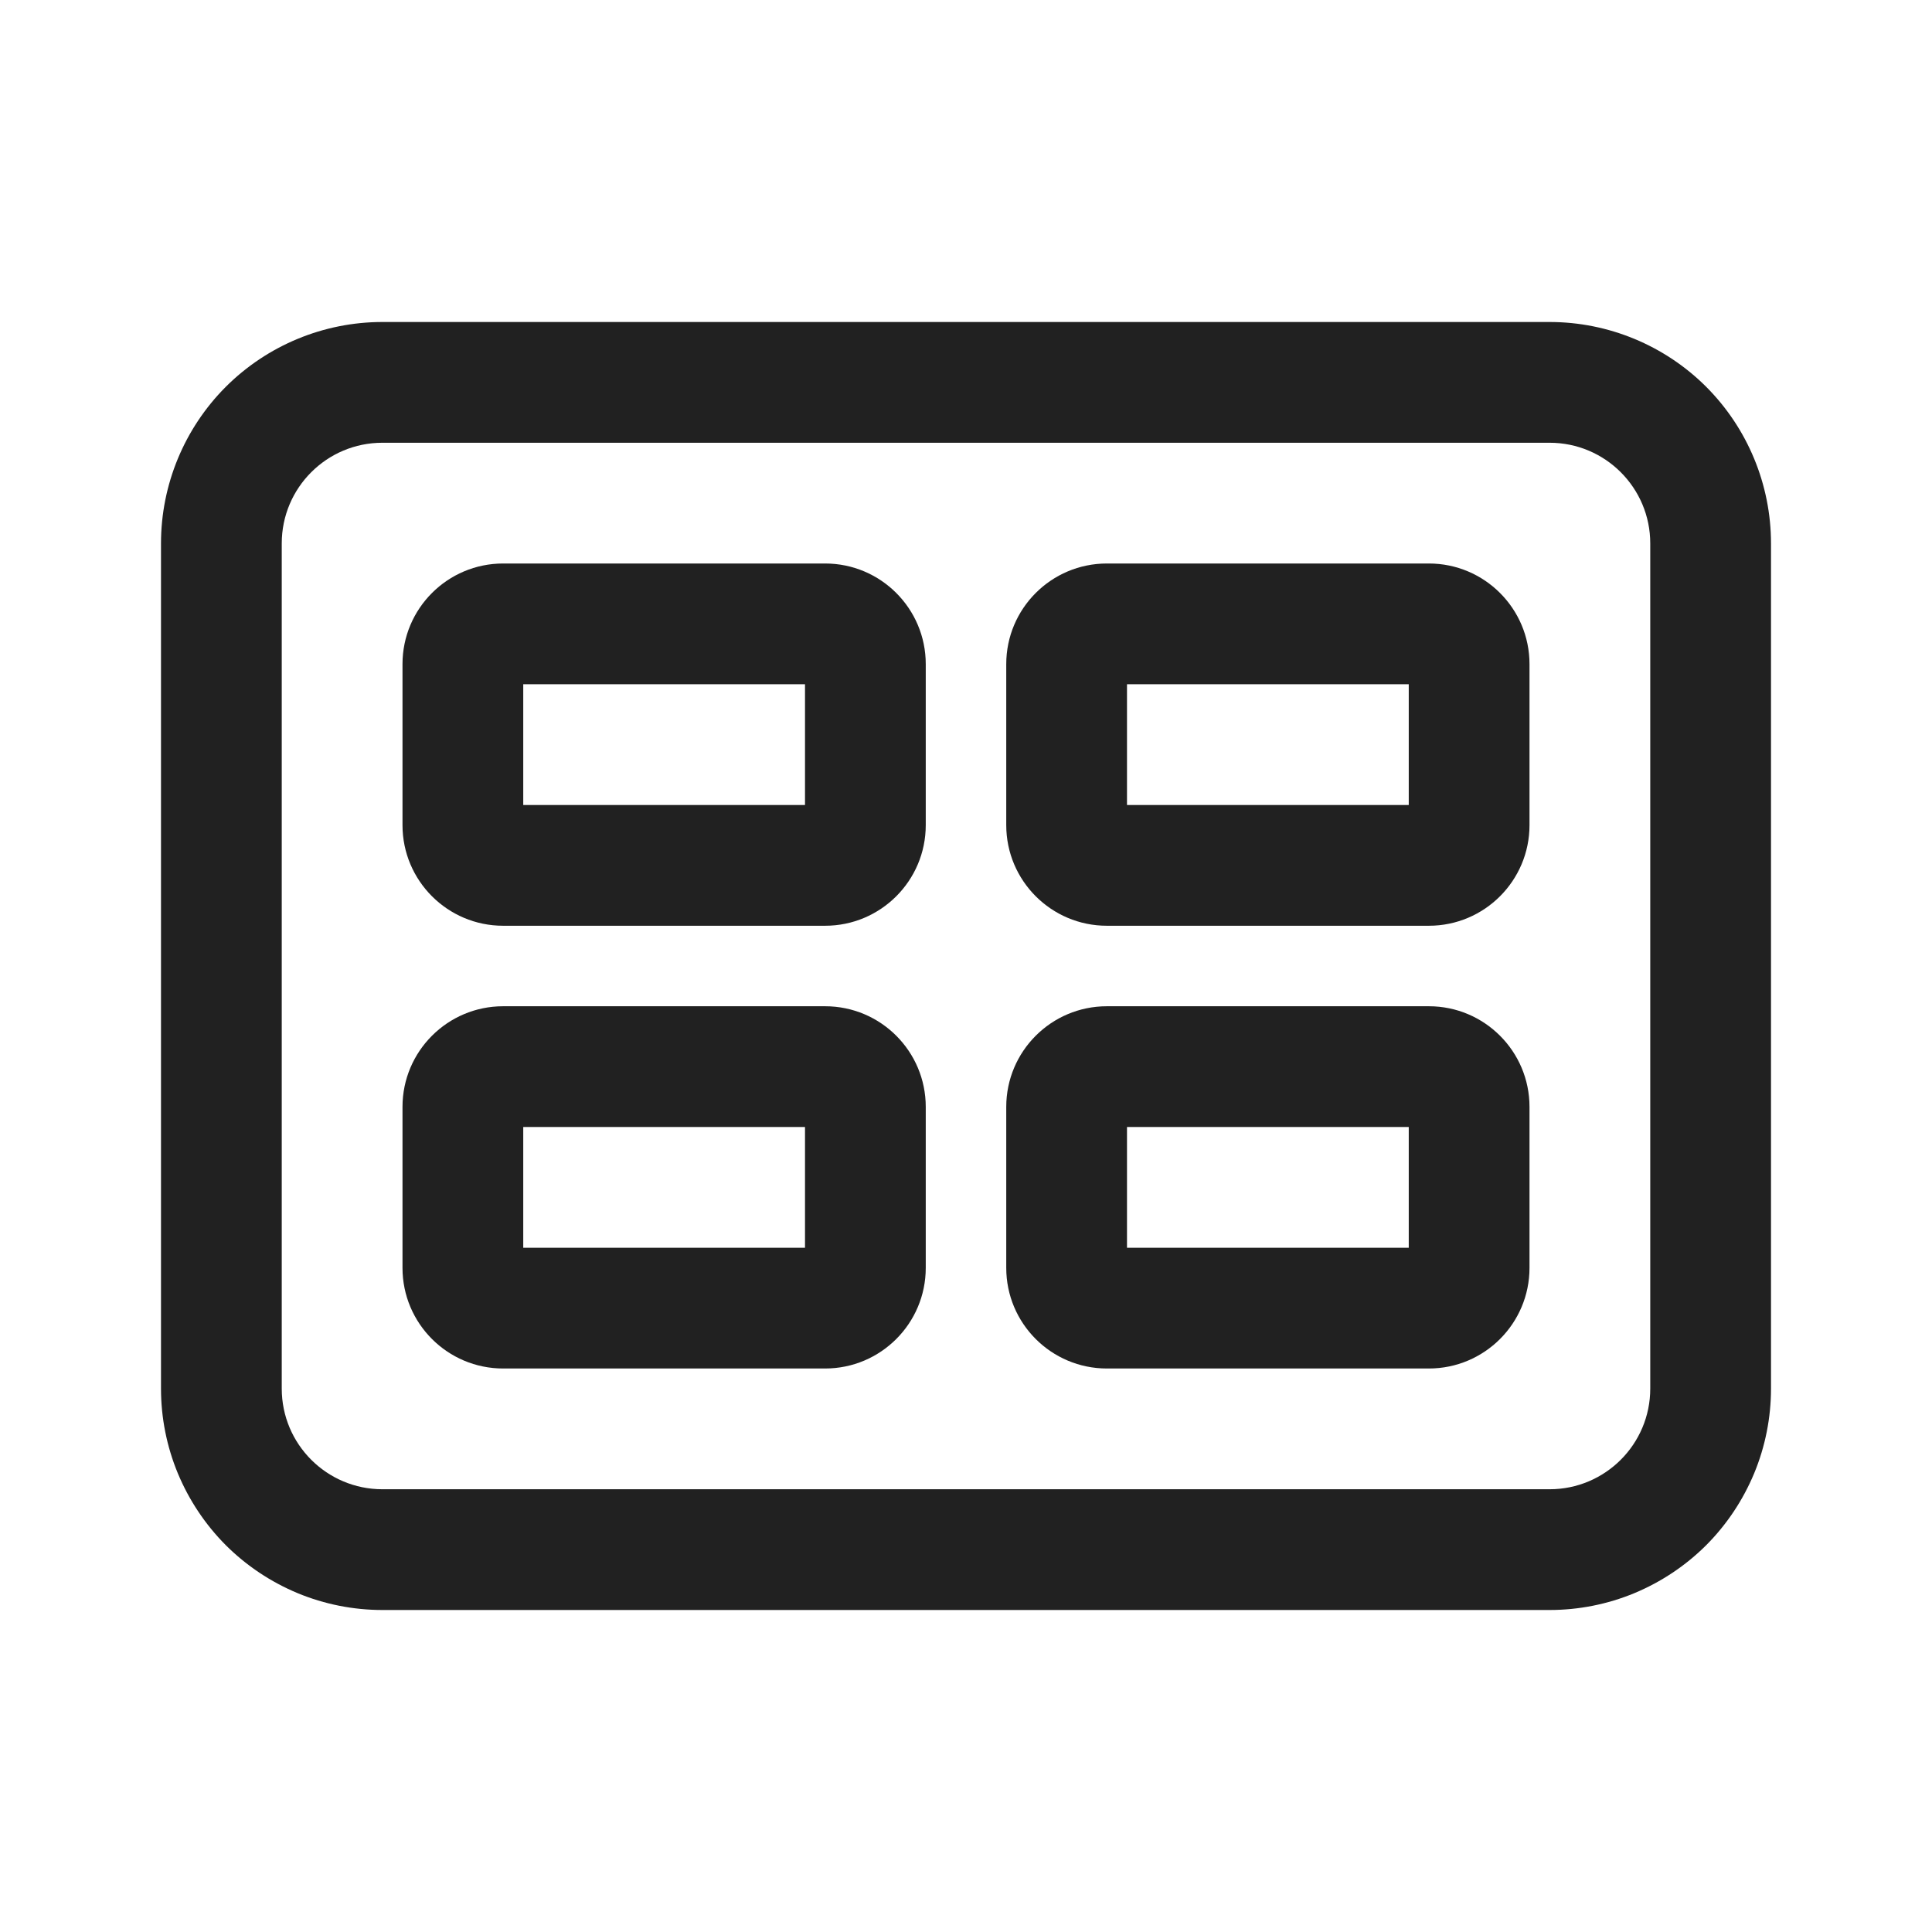 <svg width="24" height="24" viewBox="0 0 24 24" fill="none" xmlns="http://www.w3.org/2000/svg">
<path d="M5 13.75C5 13.06 5.56 12.5 6.25 12.5H10.25C10.94 12.5 11.5 13.06 11.5 13.75V15.75C11.5 16.44 10.94 17 10.25 17H6.25C5.56 17 5 16.44 5 15.75V13.75ZM6.5 14V15.5H10V14H6.5ZM13.75 12.5C13.06 12.5 12.5 13.06 12.5 13.75V15.75C12.5 16.44 13.06 17 13.75 17H17.75C18.44 17 19 16.44 19 15.75V13.75C19 13.06 18.44 12.5 17.75 12.5H13.75ZM14 15.5V14H17.5V15.5H14ZM5 8.25C5 7.56 5.56 7 6.25 7H10.25C10.94 7 11.5 7.56 11.5 8.25V10.25C11.5 10.94 10.94 11.5 10.25 11.5H6.25C5.56 11.5 5 10.94 5 10.25V8.25ZM6.5 8.5V10H10V8.5H6.5ZM13.75 7C13.06 7 12.5 7.56 12.5 8.25V10.25C12.5 10.94 13.06 11.5 13.75 11.5H17.75C18.44 11.5 19 10.94 19 10.25V8.25C19 7.56 18.44 7 17.75 7H13.75ZM14 10V8.5H17.5V10H14ZM2 6.75C2 6.021 2.29 5.321 2.805 4.805C3.321 4.29 4.021 4 4.75 4H19.25C19.979 4 20.679 4.29 21.195 4.805C21.71 5.321 22 6.021 22 6.75V17.25C22 17.611 21.929 17.969 21.791 18.302C21.652 18.636 21.45 18.939 21.195 19.195C20.939 19.45 20.636 19.652 20.302 19.791C19.969 19.929 19.611 20 19.25 20H4.75C4.389 20 4.031 19.929 3.698 19.791C3.364 19.652 3.061 19.45 2.805 19.195C2.55 18.939 2.348 18.636 2.209 18.302C2.071 17.969 2 17.611 2 17.25V6.75ZM4.75 5.5C4.06 5.5 3.5 6.06 3.5 6.75V17.25C3.5 17.94 4.06 18.5 4.75 18.5H19.25C19.94 18.5 20.5 17.94 20.5 17.25V6.75C20.5 6.06 19.94 5.5 19.25 5.5H4.75Z" fill="#212121"/>
</svg>
